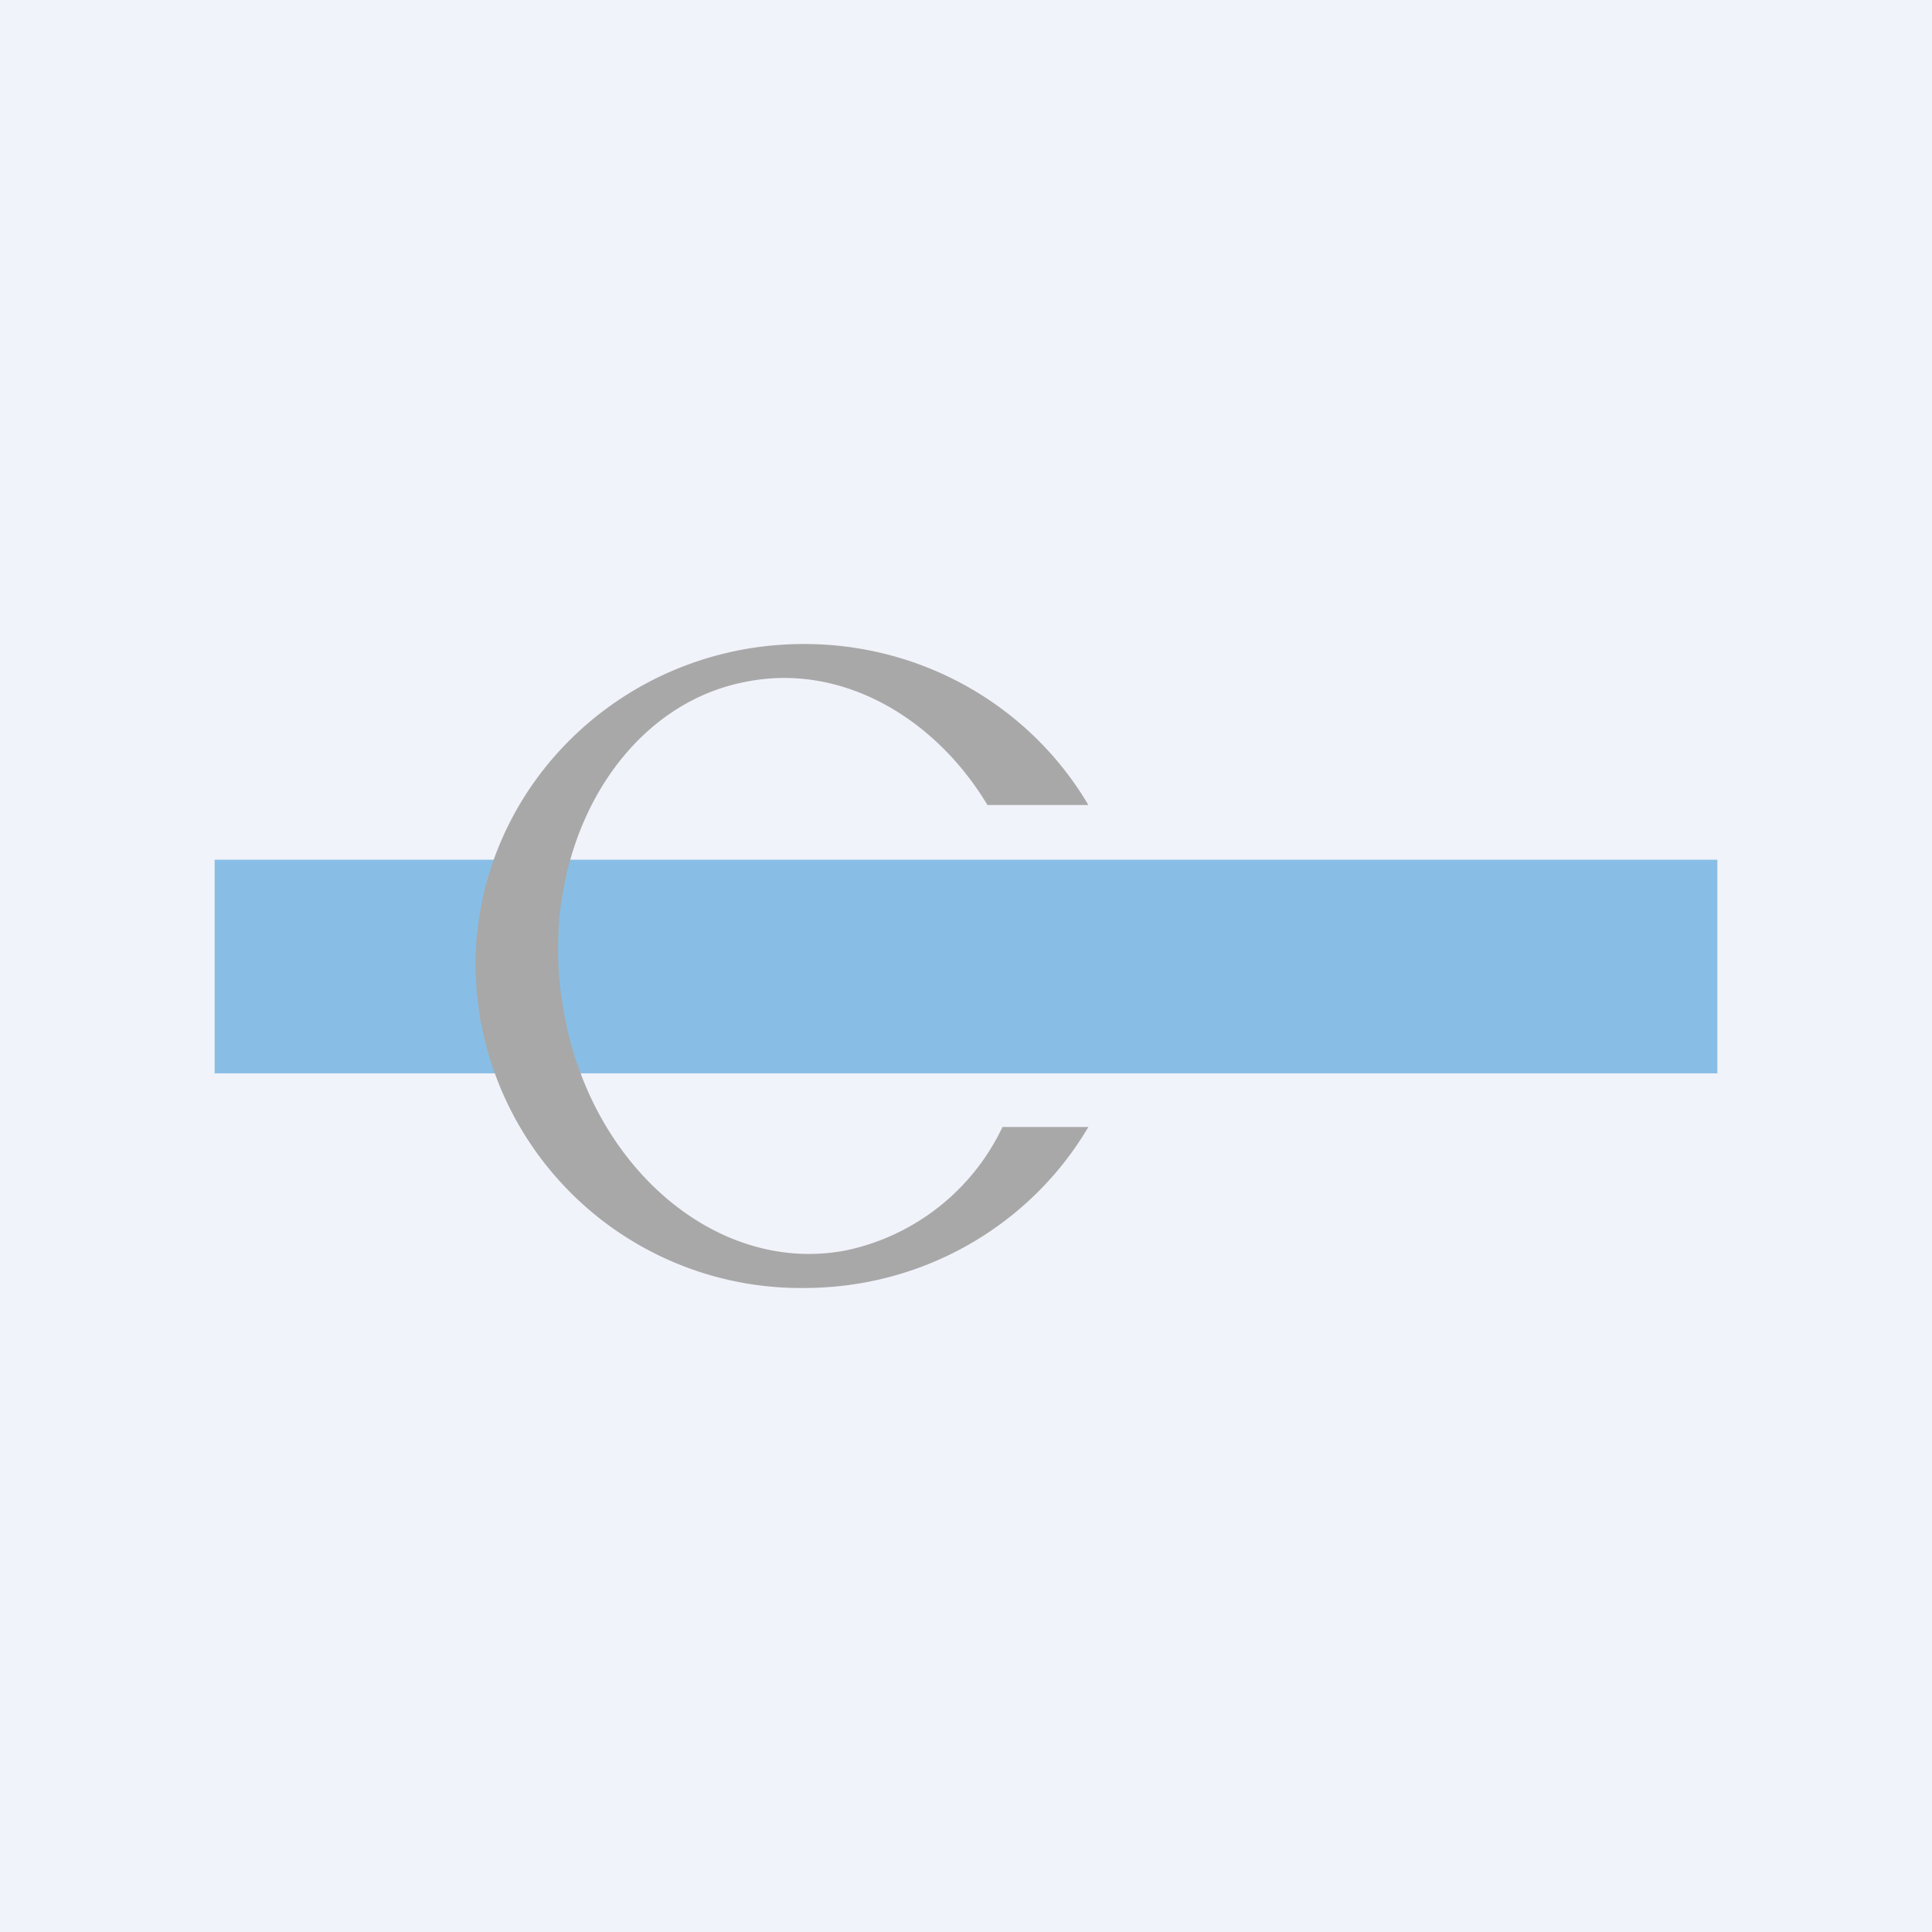 <!-- by TradingView --><svg width="18" height="18" viewBox="0 0 18 18" xmlns="http://www.w3.org/2000/svg"><path fill="#F0F3FA" d="M0 0h18v18H0z"/><path opacity=".5" fill="#208BD0" d="M2 8.01h14V10H2z"/><path d="M10.14 10.5c-.53.9-1.52 1.5-2.65 1.5a3.03 3.03 0 0 1-3.06-3c0-1.66 1.37-3 3.06-3 1.13 0 2.12.6 2.65 1.5H9.2c-.5-.83-1.37-1.32-2.24-1.15-1.2.22-1.97 1.6-1.71 3.06.25 1.46 1.43 2.47 2.63 2.24a2.09 2.09 0 0 0 1.46-1.15h.81Z" fill="#A8A8A8"/></svg>